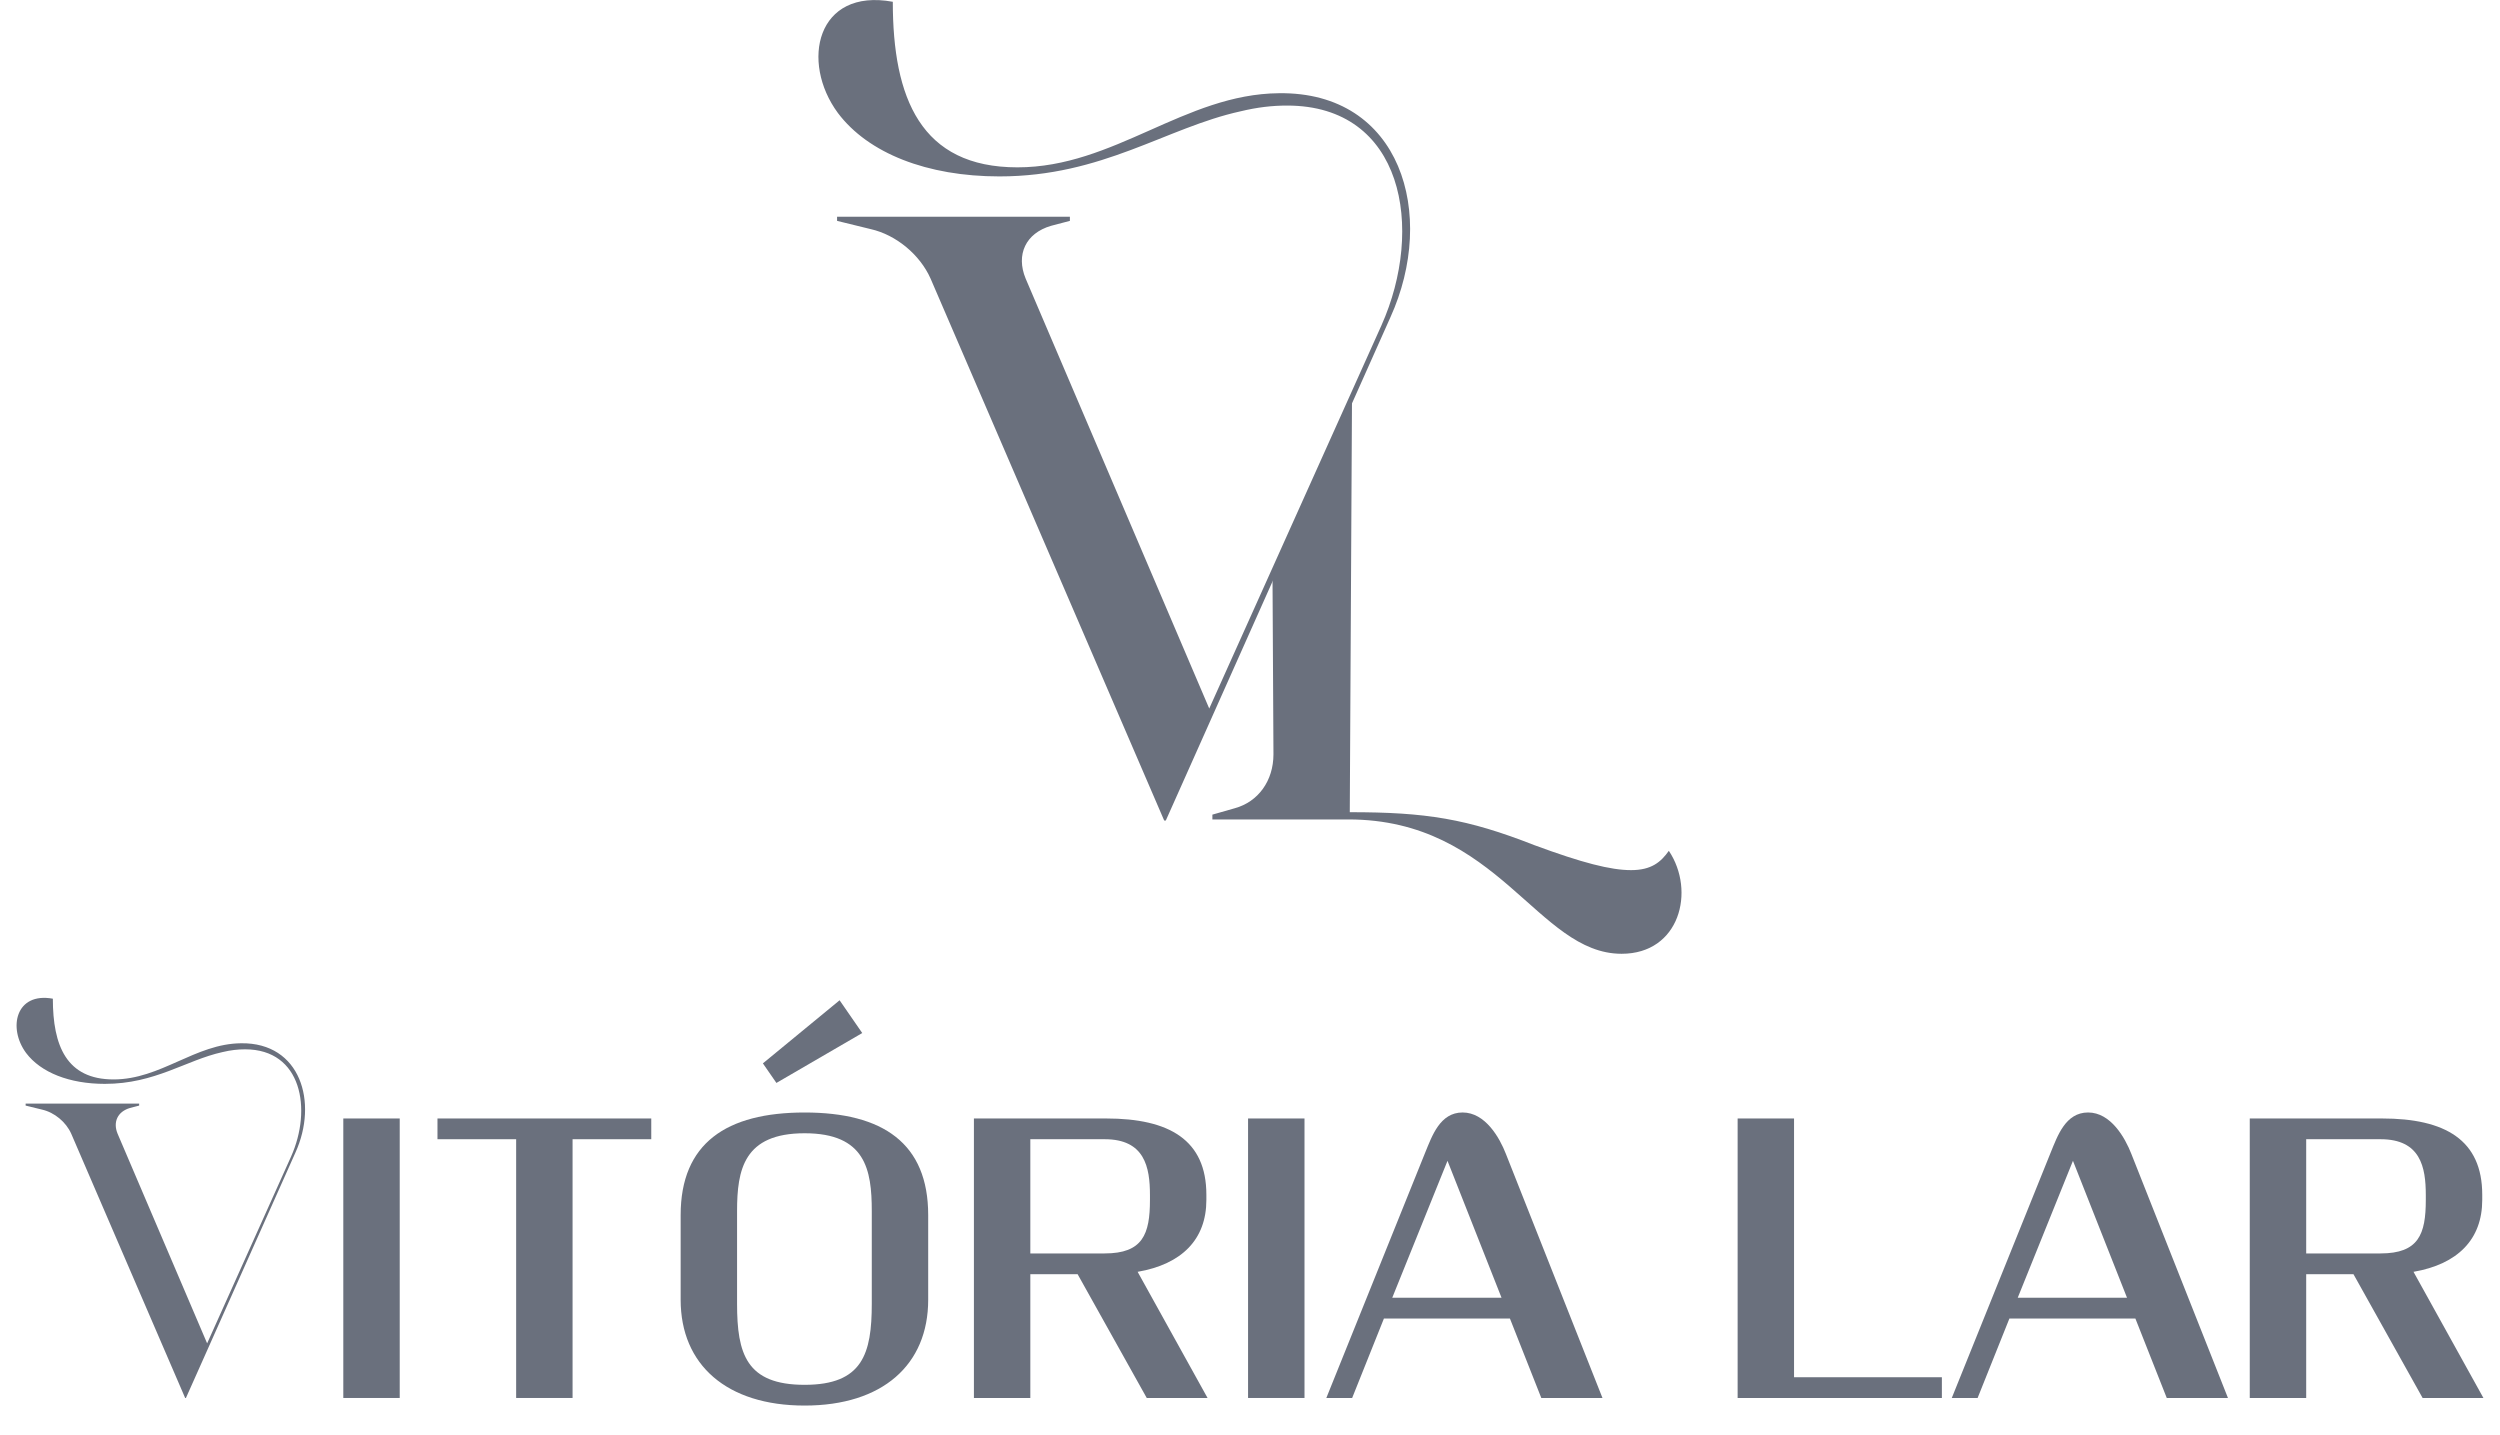 <svg xmlns="http://www.w3.org/2000/svg" width="115" height="66" viewBox="0 0 115 66" fill="none"><path d="M53.628 37.745H53.553L42.805 12.812C42.315 11.713 41.221 10.803 40.052 10.539L38.505 10.16V9.971H49.215V10.16L48.348 10.388C47.179 10.729 46.726 11.714 47.179 12.813L55.625 32.593L63.544 14.973C65.543 10.501 64.562 4.856 59.208 4.856C58.529 4.856 57.851 4.931 57.059 5.122C53.628 5.88 50.724 8.115 45.972 8.115C42.654 8.115 39.939 7.055 38.543 5.197C36.809 2.847 37.563 -0.563 41.069 0.082C41.069 4.516 42.352 7.698 46.802 7.698C51.252 7.698 54.494 4.326 58.831 4.288C64.449 4.212 66.108 9.858 63.959 14.595L53.626 37.747L53.628 37.745Z" fill="#6A707D"></path><path d="M76.767 39.138C76.4 39.655 75.966 40.026 75.029 40.026C74.093 40.026 72.79 39.693 70.583 38.878C67.474 37.657 65.602 37.361 62.09 37.361L62.193 18.106L58.536 26.64L58.579 34.697C58.579 35.919 57.877 36.881 56.807 37.177L55.77 37.473V37.694H62.023C68.944 37.694 70.716 43.874 74.594 43.874C77.269 43.874 78.004 40.988 76.767 39.138Z" fill="#6A707D"></path><path d="M8.553 64.307H8.517L3.276 52.15C3.037 51.613 2.504 51.17 1.934 51.042L1.179 50.857V50.765H6.401V50.857L5.979 50.967C5.409 51.134 5.188 51.613 5.409 52.15L9.528 61.795L13.389 53.203C14.364 51.023 13.885 48.269 11.275 48.269C10.944 48.269 10.613 48.305 10.227 48.398C8.554 48.769 7.138 49.858 4.821 49.858C3.203 49.858 1.879 49.34 1.199 48.435C0.354 47.289 0.722 45.627 2.431 45.94C2.431 48.102 3.057 49.654 5.226 49.654C7.395 49.654 8.977 48.009 11.091 47.99C13.83 47.954 14.64 50.707 13.591 53.016L8.553 64.306V64.307Z" fill="#6A707D"></path><path d="M15.792 51.45H18.387V64.307H15.792V51.45Z" fill="#6A707D"></path><path d="M23.743 64.307V52.404H20.124V51.45H29.958V52.404H26.338V64.307H23.743Z" fill="#6A707D"></path><path d="M31.31 55.895C31.31 52.59 33.411 51.175 37.013 51.175C40.614 51.175 42.697 52.59 42.697 55.895V59.789C42.697 62.782 40.596 64.656 37.013 64.656C33.43 64.656 31.31 62.782 31.31 59.789V55.895ZM37.013 63.702C39.682 63.702 40.102 62.268 40.102 59.973V55.711C40.102 53.801 39.81 52.13 37.013 52.13C34.216 52.13 33.905 53.801 33.905 55.711V59.973C33.905 62.268 34.325 63.702 37.013 63.702ZM38.622 46.013L39.663 47.52L35.715 49.815L35.093 48.915L38.621 46.013H38.622Z" fill="#6A707D"></path><path d="M44.8 64.307V51.45H50.886C53.793 51.45 55.493 52.442 55.493 54.958V55.197C55.493 57.016 54.36 58.154 52.331 58.504L55.548 64.308H52.751L49.571 58.614H47.395V64.308H44.8V64.307ZM50.814 57.658C52.568 57.658 52.898 56.776 52.898 55.196V54.976C52.898 53.69 52.66 52.404 50.814 52.404H47.395V57.658H50.814Z" fill="#6A707D"></path><path d="M57.411 51.45H60.007V64.307H57.411V51.45Z" fill="#6A707D"></path><path d="M61.011 64.307L65.562 53.011C65.873 52.258 66.239 51.174 67.28 51.174C68.322 51.174 68.981 52.331 69.273 53.084L73.714 64.307H70.9L69.456 60.651H63.661L62.199 64.307H61.011ZM69.071 59.697L66.585 53.397L64.043 59.697H69.07H69.071Z" fill="#6A707D"></path><path d="M79.931 51.45H82.526V63.353H89.326V64.308H79.931V51.451V51.45Z" fill="#6A707D"></path><path d="M89.782 64.307L94.334 53.011C94.645 52.258 95.01 51.174 96.052 51.174C97.093 51.174 97.751 52.331 98.044 53.084L102.486 64.307H99.671L98.227 60.651H92.433L90.97 64.307H89.782ZM97.843 59.697L95.356 53.397L92.815 59.697H97.841H97.843Z" fill="#6A707D"></path><path d="M103.489 64.307V51.45H109.576C112.482 51.45 114.183 52.442 114.183 54.958V55.197C114.183 57.016 113.05 58.154 111.021 58.504L114.238 64.308H111.441L108.26 58.614H106.085V64.308H103.489V64.307ZM109.503 57.658C111.258 57.658 111.587 56.776 111.587 55.196V54.976C111.587 53.69 111.349 52.404 109.503 52.404H106.085V57.658H109.503Z" fill="#6A707D"></path></svg>